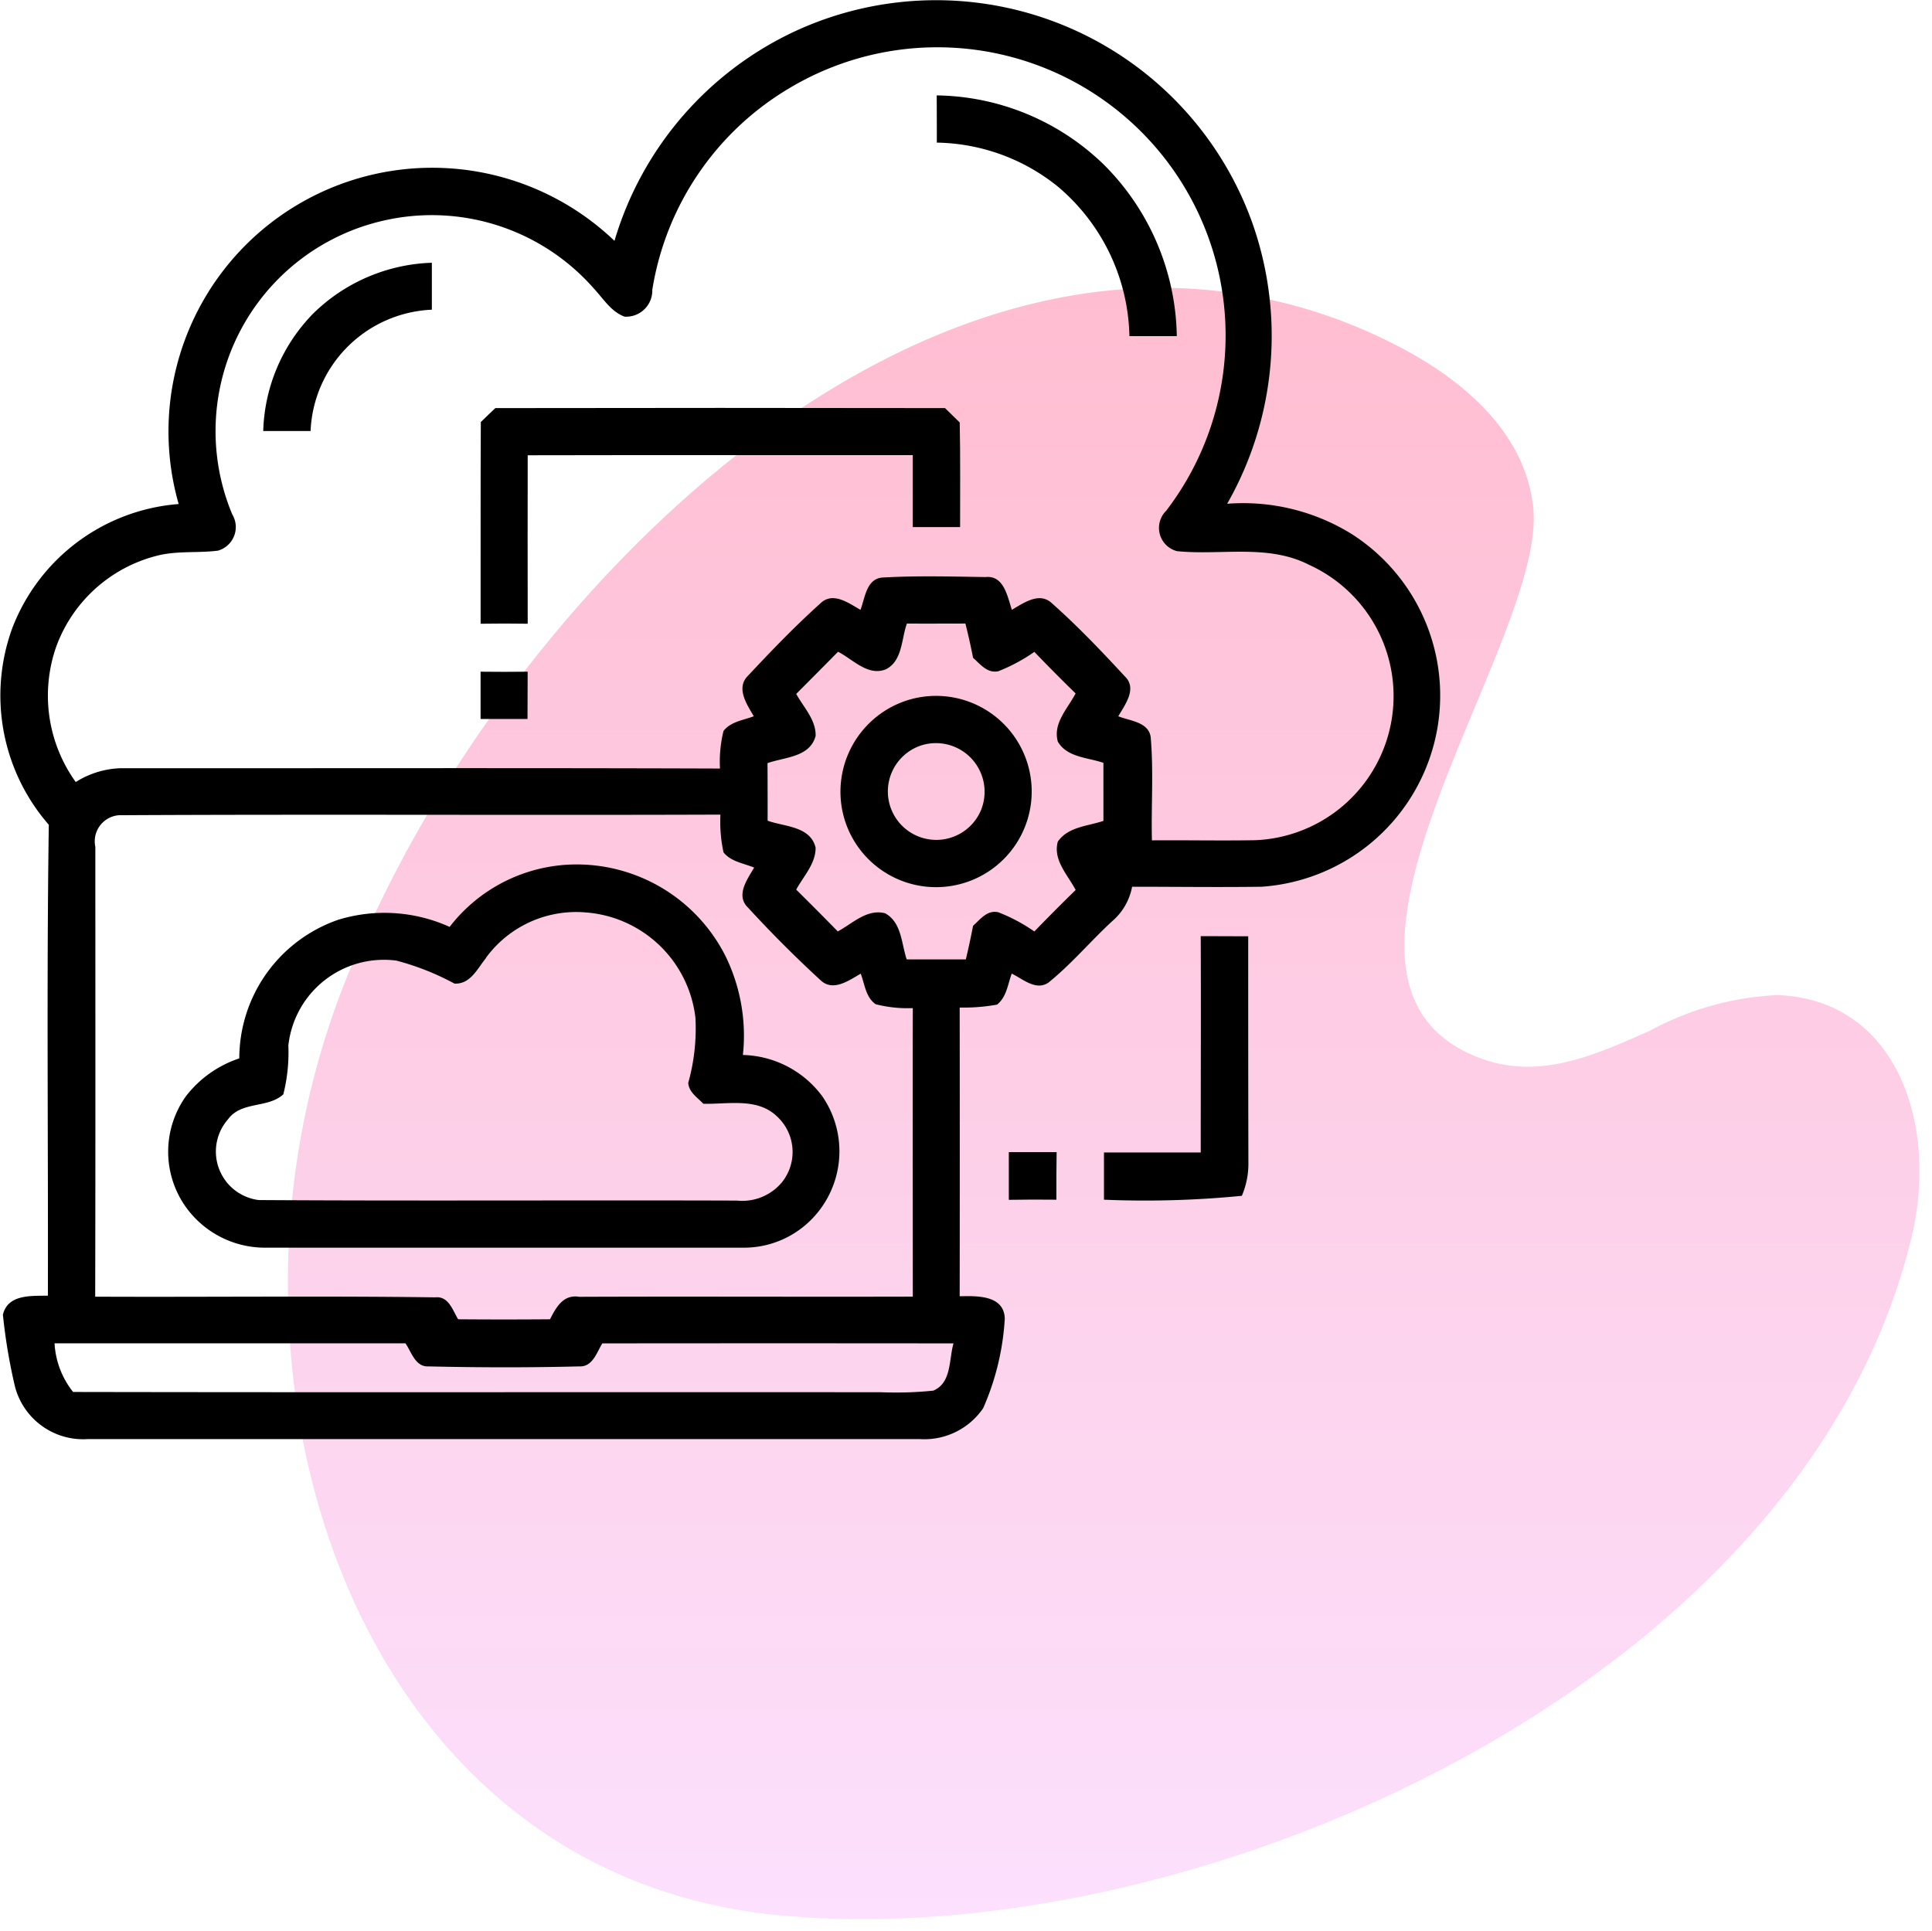 <svg xmlns="http://www.w3.org/2000/svg" xmlns:xlink="http://www.w3.org/1999/xlink" width="80.527" height="80.5" viewBox="0 0 80.527 80.5">
  <defs>
    <linearGradient id="linear-gradient" x1="0.5" y1="1" x2="0.5" gradientUnits="objectBoundingBox">
      <stop offset="0" stop-color="#fce0fd"/>
      <stop offset="1" stop-color="#ffbdd1"/>
    </linearGradient>
    <clipPath id="clip-path">
      <rect id="Rectangle_4611" data-name="Rectangle 4611" width="60.028" height="60" fill="none"/>
    </clipPath>
  </defs>
  <g id="Migrating_To_BigCommerce" data-name="Migrating To BigCommerce" transform="translate(-1291 -2782)">
    <path id="Path_10356" data-name="Path 10356" d="M36.267,0C24.59.078,13.62,9.721,6.967,20.078a52.563,52.563,0,0,0-4.634,8.97h0A34.013,34.013,0,0,0,0,41.432V41.6c.028,12.617,6.893,24.835,20.291,26.22A35.747,35.747,0,0,0,23.9,68h.137c16.871-.03,39.454-10.876,43.651-28.482,1.089-4.589-.591-9.849-5.6-10.036a12.367,12.367,0,0,0-5.332,1.491c-2.3,1.023-4.592,2.047-7.026,1.152-8.5-3.132,2.727-17.315,2.177-22.934-.312-3.216-3.049-5.466-5.848-6.867A21.348,21.348,0,0,0,36.555,0Z" transform="translate(1303 2793.999)" stroke="rgba(0,0,0,0)" stroke-width="1" fill="url(#linear-gradient)"/>
    <g id="Group_8592" data-name="Group 8592" transform="translate(1291 2782)">
      <g id="Group_8591" data-name="Group 8591" clip-path="url(#clip-path)">
        <path id="Path_11686" data-name="Path 11686" d="M33.261,1.246A14,14,0,0,1,52.168,9.209,14.131,14.131,0,0,1,51.149,21a8.592,8.592,0,0,1,5.184,1.257,7.989,7.989,0,0,1-3.746,14.707c-1.8.025-3.6,0-5.4,0a2.491,2.491,0,0,1-.834,1.44c-.9.831-1.7,1.788-2.656,2.558-.519.353-1.069-.156-1.528-.377-.164.446-.213.978-.612,1.293A7.8,7.8,0,0,1,40,42q.008,6.018,0,12.035c.719-.016,1.85-.052,1.88.932a10.784,10.784,0,0,1-.9,3.733,2.969,2.969,0,0,1-2.634,1.29q-17.352,0-34.7,0A2.935,2.935,0,0,1,.621,57.787a23.455,23.455,0,0,1-.5-2.984c.208-.861,1.186-.777,1.875-.793.016-6.542-.057-13.087.038-19.629A8.2,8.2,0,0,1,.506,26.2a8.093,8.093,0,0,1,6.941-5.189A10.993,10.993,0,0,1,25.612,10.04a14.021,14.021,0,0,1,7.649-8.794m-.337,2.416a11.966,11.966,0,0,0-5.736,8.422A1.09,1.09,0,0,1,26.032,13.2c-.568-.21-.893-.762-1.289-1.183a8.984,8.984,0,0,0-8.532-2.869A9,9,0,0,0,9.68,21.441a1.022,1.022,0,0,1-.6,1.514c-.8.1-1.61.008-2.4.178a6.051,6.051,0,0,0-4.328,3.8A6.173,6.173,0,0,0,3.157,32.6a3.716,3.716,0,0,1,1.861-.576c8.329.005,16.661-.017,24.991.013a5.364,5.364,0,0,1,.147-1.566c.3-.393.828-.445,1.263-.614-.287-.487-.757-1.175-.246-1.684.97-1.038,1.962-2.066,3.017-3.017.522-.511,1.18-.016,1.675.265.188-.483.24-1.27.888-1.344,1.437-.085,2.883-.044,4.323-.022.771-.082.913.814,1.1,1.364.495-.285,1.153-.768,1.678-.263,1.066.946,2.055,1.984,3.022,3.031.539.508.017,1.183-.265,1.672.479.194,1.257.23,1.35.864.126,1.429.017,2.872.052,4.307,1.435-.011,2.872.019,4.31-.006a6.012,6.012,0,0,0,2.227-11.485c-1.705-.87-3.665-.38-5.487-.563a1,1,0,0,1-.459-1.681A12.014,12.014,0,0,0,32.924,3.662M37.8,25.994c-.235.645-.178,1.555-.878,1.907-.751.3-1.374-.42-1.992-.732-.579.59-1.161,1.172-1.743,1.757.306.558.825,1.077.809,1.749-.233.894-1.29.883-2.006,1.137.005.8.005,1.6.005,2.4.708.254,1.782.224,2,1.123.006.669-.505,1.189-.808,1.749.579.577,1.161,1.156,1.732,1.743.615-.328,1.213-.951,1.973-.757.694.383.675,1.258.9,1.924.823,0,1.643,0,2.465,0,.109-.467.213-.935.3-1.4.3-.267.588-.672,1.055-.565a7.091,7.091,0,0,1,1.5.8q.849-.876,1.722-1.729c-.328-.629-.956-1.249-.743-2.017.429-.623,1.249-.642,1.9-.864V31.8c-.655-.229-1.508-.218-1.9-.885-.215-.765.416-1.383.741-2.009q-.873-.852-1.719-1.732a7.332,7.332,0,0,1-1.5.806c-.462.1-.751-.292-1.055-.558-.093-.48-.2-.956-.319-1.429-.818,0-1.632.006-2.446,0M3.974,35.3c0,6.253.008,12.5-.006,18.753,4.722.021,9.45-.036,14.17.027.565-.058.724.536.959.915q1.914.016,3.828,0c.252-.5.558-1.049,1.216-.937,4.635-.019,9.27.005,13.905-.008,0-4.009-.009-8.018,0-12.027a5.332,5.332,0,0,1-1.549-.162c-.416-.292-.454-.836-.621-1.273-.492.282-1.161.771-1.68.268-1.047-.962-2.058-1.976-3.02-3.023-.525-.511-.027-1.177.257-1.667-.437-.18-.965-.245-1.276-.634a6.053,6.053,0,0,1-.129-1.574c-8.357.03-16.713-.019-25.07.025A1.09,1.09,0,0,0,3.974,35.3m-1.7,20.7a3.563,3.563,0,0,0,.773,2.025c11.229.022,22.455,0,33.684.011a15.359,15.359,0,0,0,2.167-.066c.774-.322.648-1.3.845-1.97q-7.317-.008-14.637,0c-.235.372-.4.984-.956.959-2.094.052-4.195.049-6.288,0-.552.03-.711-.6-.962-.962q-7.314,0-14.626,0"/>
        <path id="Path_11687" data-name="Path 11687" d="M39.043,3.977a10.181,10.181,0,0,1,6.974,2.894,10.321,10.321,0,0,1,3.033,7.141H47.075A8.374,8.374,0,0,0,44.082,7.77a8.23,8.23,0,0,0-5.034-1.825q0-.984-.005-1.968"/>
        <path id="Path_11688" data-name="Path 11688" d="M12.956,13.169A7.393,7.393,0,0,1,18,10.953V12.91a5.287,5.287,0,0,0-5.055,5.058c-.659,0-1.315,0-1.973,0a7.281,7.281,0,0,1,1.989-4.8"/>
        <path id="Path_11689" data-name="Path 11689" d="M20.646,17.012q9.37-.016,18.744,0c.205.2.407.4.612.6.03,1.454.014,2.908.016,4.361-.658,0-1.317,0-1.973,0,0-1,0-2,0-3-5.348,0-10.7-.006-16.05.005-.008,2.339,0,4.681,0,7.023q-.981-.016-1.963,0c.006-2.8-.008-5.6.009-8.408.2-.2.407-.391.609-.585"/>
        <path id="Path_11690" data-name="Path 11690" d="M20.028,28c.656.008,1.309.008,1.965,0,0,.656-.006,1.314-.006,1.97q-.979,0-1.956,0c0-.659,0-1.314,0-1.973"/>
        <path id="Path_11691" data-name="Path 11691" d="M37.9,29.167a3.987,3.987,0,1,1-2.708,4.96,4,4,0,0,1,2.708-4.96m.563,1.886a2.019,2.019,0,1,0,2.427,2.714,2.028,2.028,0,0,0-2.427-2.714"/>
        <path id="Path_11692" data-name="Path 11692" d="M18.742,38.636a6.685,6.685,0,0,1,5.145-2.6,6.95,6.95,0,0,1,6.351,3.817,7.541,7.541,0,0,1,.727,4.124,4.246,4.246,0,0,1,3.31,1.724,4.043,4.043,0,0,1-.531,5.209A3.945,3.945,0,0,1,31,52.01q-10,0-19.99,0a4.055,4.055,0,0,1-3.35-1.82,3.98,3.98,0,0,1,.09-4.493,4.653,4.653,0,0,1,2.224-1.577,6.124,6.124,0,0,1,4.124-5.779,6.584,6.584,0,0,1,4.649.3m1.519,1.284c-.361.437-.65,1.109-1.323,1.077a10.852,10.852,0,0,0-2.424-.959,4.007,4.007,0,0,0-4.5,3.541,7.128,7.128,0,0,1-.21,2.033c-.637.593-1.749.274-2.307,1.044a2.038,2.038,0,0,0,1.282,3.364c6.643.041,13.287,0,19.93.022a2.154,2.154,0,0,0,1.877-.762,2.018,2.018,0,0,0-.226-2.766c-.823-.771-2.034-.481-3.05-.508-.243-.26-.6-.476-.629-.869a8.409,8.409,0,0,0,.3-2.714A4.978,4.978,0,0,0,24.4,38.034a4.659,4.659,0,0,0-4.14,1.886"/>
        <path id="Path_11693" data-name="Path 11693" d="M50.039,39.024c.661,0,1.325.005,1.987.005,0,3.143,0,6.286.008,9.431a3.418,3.418,0,0,1-.273,1.388,41.1,41.1,0,0,1-5.747.162c0-.656,0-1.315,0-1.968,1.344,0,2.689,0,4.033,0,0-3.006.014-6.012,0-9.018"/>
        <path id="Path_11694" data-name="Path 11694" d="M42.041,48.026c.663,0,1.33,0,2,0-.009.658-.014,1.32-.01,1.984q-.994-.012-1.983.005c0-.664,0-1.328,0-1.992"/>
      </g>
    </g>
  </g>
</svg>
